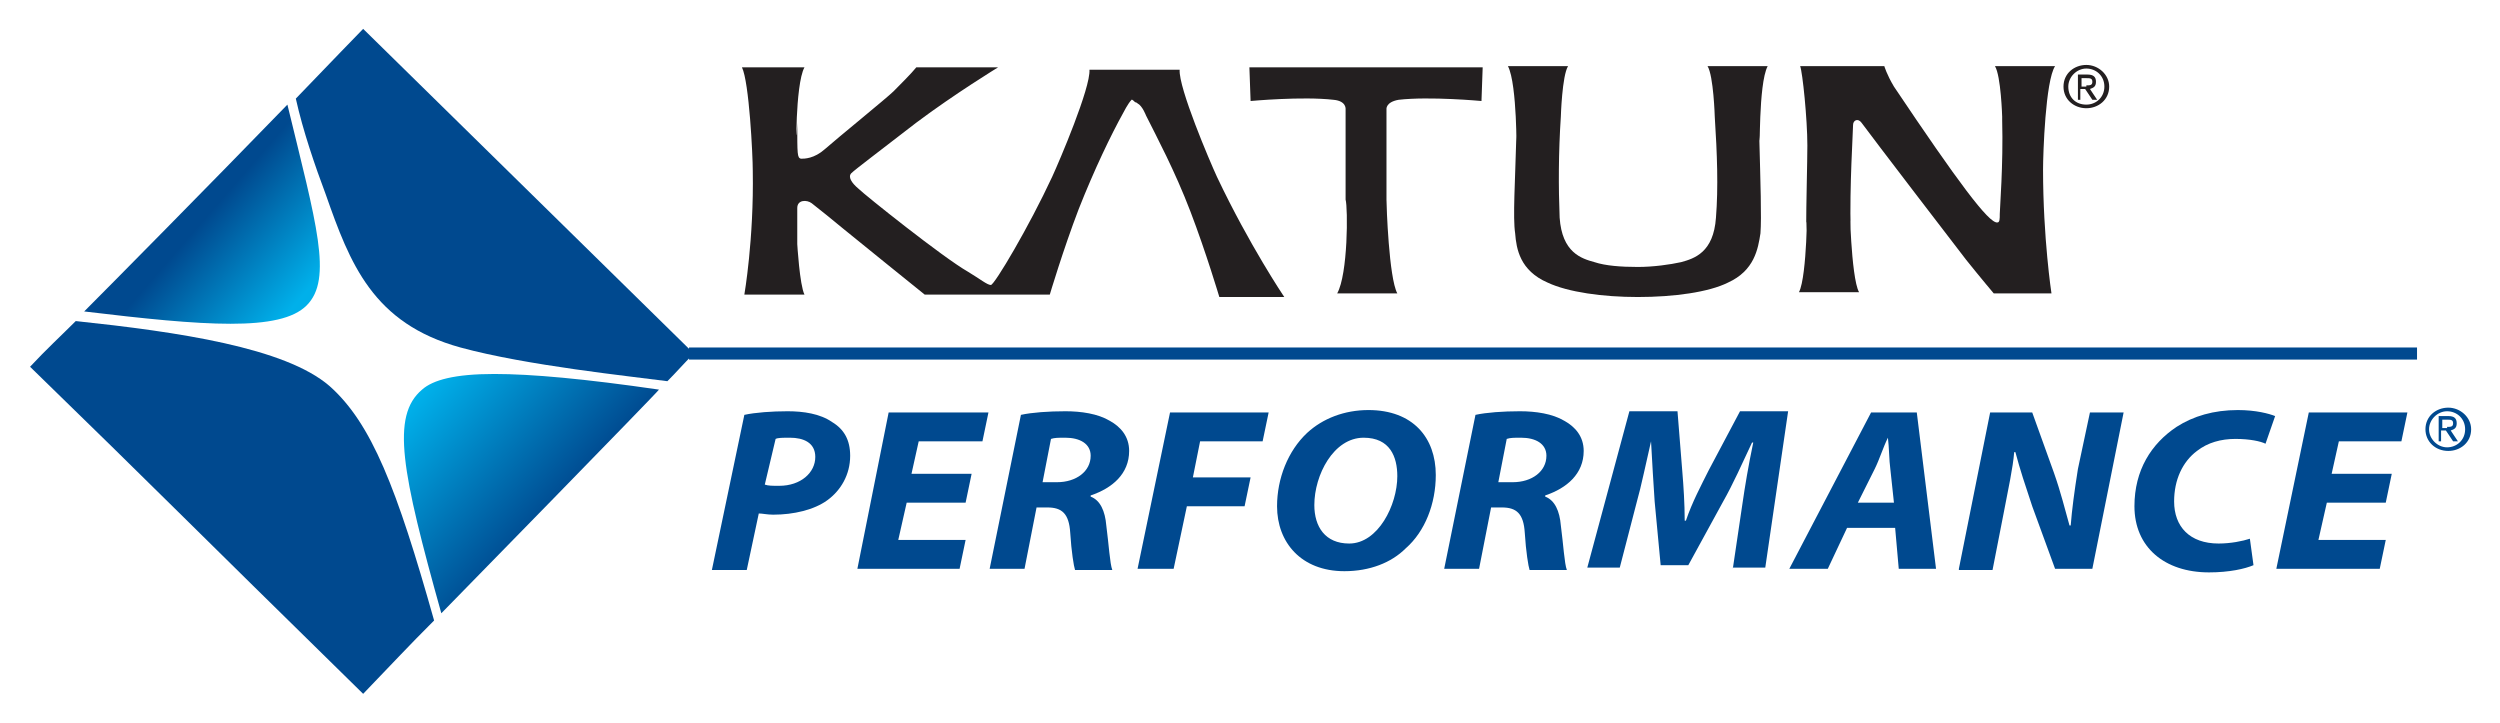 <?xml version="1.0" encoding="utf-8"?>
<!-- Generator: Adobe Illustrator 22.0.1, SVG Export Plug-In . SVG Version: 6.00 Build 0)  -->
<svg version="1.1" id="Layer_1" xmlns="http://www.w3.org/2000/svg" xmlns:xlink="http://www.w3.org/1999/xlink" x="0px" y="0px"
	 viewBox="0 0 207.9 60.1" style="enable-background:new 0 0 207.9 60.1;" xml:space="preserve">
<style type="text/css">
	.st0{fill:none;stroke:#00498F;stroke-width:1.006;}
	.st1{fill:#00498F;}
	.st2{fill-rule:evenodd;clip-rule:evenodd;fill:#00498F;}
	.st3{clip-path:url(#SVGID_2_);fill:url(#SVGID_3_);}
	.st4{clip-path:url(#SVGID_5_);fill:url(#SVGID_6_);}
	.st5{fill:#231F20;}
</style>
<g>
	<line class="st0" x1="57.3" y1="29.4" x2="201" y2="29.4"/>
	<g>
		<path class="st1" d="M61.9,34.5c0.9-0.2,2.3-0.3,3.6-0.3c1.3,0,2.7,0.2,3.7,0.9c1,0.6,1.5,1.5,1.5,2.8c0,1.6-0.8,2.9-1.9,3.7
			c-1.1,0.8-2.8,1.2-4.5,1.2c-0.5,0-0.9-0.1-1.2-0.1l-1,4.7h-2.9L61.9,34.5z M63.6,40.3c0.3,0.1,0.6,0.1,1.2,0.1c1.8,0,3-1.1,3-2.4
			c0-1.2-1-1.6-2.1-1.6c-0.6,0-1,0-1.2,0.1L63.6,40.3z"/>
		<polygon class="st1" points="80.3,41.8 75.4,41.8 74.7,44.9 80.3,44.9 79.8,47.3 71.3,47.3 73.9,34.3 82.2,34.3 81.7,36.7 
			76.4,36.7 75.8,39.4 80.8,39.4 		"/>
		<path class="st1" d="M84.9,34.5c0.9-0.2,2.3-0.3,3.7-0.3c1.3,0,2.7,0.2,3.7,0.8c0.9,0.5,1.6,1.3,1.6,2.5c0,1.9-1.4,3.1-3.2,3.7
			v0.1c0.8,0.3,1.2,1.2,1.3,2.4c0.2,1.5,0.3,3.2,0.5,3.7h-3.1c-0.1-0.3-0.3-1.5-0.4-3.1c-0.1-1.6-0.7-2.1-1.9-2.1h-0.9l-1,5.1h-2.9
			L84.9,34.5z M86.7,40.1h1.2c1.6,0,2.8-0.9,2.8-2.2c0-1-0.9-1.5-2.1-1.5c-0.6,0-0.9,0-1.2,0.1L86.7,40.1z"/>
		<polygon class="st1" points="97.3,34.3 105.5,34.3 105,36.7 99.8,36.7 99.2,39.7 104,39.7 103.5,42.1 98.7,42.1 97.6,47.3 
			94.6,47.3 		"/>
		<path class="st1" d="M111.8,47.5c-3.6,0-5.6-2.4-5.6-5.4c0-2.3,0.9-4.6,2.5-6.1c1.3-1.2,3.1-1.9,5.1-1.9c3.7,0,5.6,2.3,5.6,5.4
			c0,2.4-0.9,4.7-2.5,6.1C115.7,46.8,113.9,47.5,111.8,47.5L111.8,47.5z M112.2,45.2c2.4,0,4-3.2,4-5.6c0-1.6-0.6-3.2-2.8-3.2
			c-2.5,0-4.1,3.1-4.1,5.6C109.3,43.8,110.2,45.2,112.2,45.2L112.2,45.2z"/>
		<path class="st1" d="M122.7,34.5c0.9-0.2,2.3-0.3,3.7-0.3c1.3,0,2.7,0.2,3.7,0.8c0.9,0.5,1.6,1.3,1.6,2.5c0,1.9-1.4,3.1-3.2,3.7
			v0.1c0.8,0.3,1.2,1.2,1.3,2.4c0.2,1.5,0.3,3.2,0.5,3.7h-3.1c-0.1-0.3-0.3-1.5-0.4-3.1c-0.1-1.6-0.7-2.1-1.9-2.1h-0.9l-1,5.1h-2.9
			L122.7,34.5z M124.6,40.1h1.2c1.6,0,2.8-0.9,2.8-2.2c0-1-0.9-1.5-2.1-1.5c-0.6,0-0.9,0-1.2,0.1L124.6,40.1z"/>
		<path class="st1" d="M144.1,47.3l0.8-5.4c0.2-1.4,0.5-3.2,0.9-5.1h-0.1c-0.8,1.7-1.6,3.5-2.4,4.9l-2.9,5.3h-2.3l-0.5-5.3
			c-0.1-1.4-0.2-3.2-0.3-5h0c-0.4,1.7-0.8,3.7-1.2,5.1l-1.4,5.4h-2.7l3.5-13h4l0.4,5c0.1,1.2,0.2,2.7,0.2,4.1h0.1
			c0.5-1.5,1.3-3,1.9-4.2l2.6-4.9h4l-1.9,13H144.1z"/>
		<path class="st1" d="M153.6,43.9l-1.6,3.4h-3.2l6.8-13h3.8l1.6,13h-3.1l-0.3-3.4H153.6z M157.5,41.8l-0.3-2.8
			c-0.1-0.7-0.1-1.8-0.2-2.6H157c-0.4,0.8-0.7,1.8-1.1,2.6l-1.4,2.8H157.5z"/>
		<path class="st1" d="M162.9,47.3l2.6-13h3.5l1.8,5c0.6,1.7,0.9,3,1.3,4.4h0.1c0.1-1.3,0.3-2.8,0.6-4.7l1-4.7h2.8l-2.6,13h-3.1
			l-1.9-5.2c-0.6-1.8-1-3-1.4-4.5h-0.1c-0.1,1.3-0.5,3.1-0.9,5.2l-0.9,4.6H162.9z"/>
		<path class="st1" d="M187.4,47c-0.7,0.3-2,0.6-3.7,0.6c-3.7,0-6.2-2.1-6.2-5.5c0-3,1.4-5.2,3.5-6.6c1.4-0.9,3.1-1.4,5.1-1.4
			c1.5,0,2.6,0.3,3.1,0.5l-0.8,2.3c-0.4-0.2-1.3-0.4-2.5-0.4c-1.2,0-2.3,0.3-3.2,1c-1.2,0.9-1.9,2.4-1.9,4.2c0,2.1,1.3,3.5,3.7,3.5
			c1,0,2-0.2,2.6-0.4L187.4,47z"/>
		<polygon class="st1" points="198.4,41.8 193.5,41.8 192.8,44.9 198.4,44.9 197.9,47.3 189.3,47.3 192,34.3 200.2,34.3 199.7,36.7 
			194.5,36.7 193.9,39.4 198.9,39.4 		"/>
		<path class="st2" d="M30.2,2.4c0,0,21.8,21.4,27.5,27c-0.9,0.9-1.4,1.5-2.2,2.3c-3-0.4-11.7-1.3-17.2-2.8c-7.3-2-9.2-7-11.2-12.7
			c-0.9-2.4-1.9-5.3-2.5-8C26.9,5.8,30.2,2.4,30.2,2.4 M30.2,2.4l27.5,27"/>
	</g>
	<g>
		<defs>
			<path id="SVGID_1_" d="M7,25.9c10,1.2,16.3,1.7,18.5-0.5c2.2-2.2,0.8-6.8-1.6-16.7C17.5,15.3,9.1,23.8,7,25.9"/>
		</defs>
		<clipPath id="SVGID_2_">
			<use xlink:href="#SVGID_1_"  style="overflow:visible;"/>
		</clipPath>
		
			<linearGradient id="SVGID_3_" gradientUnits="userSpaceOnUse" x1="-167.727" y1="412.352" x2="-166.727" y2="412.352" gradientTransform="matrix(-7.821 -6.777 -6.777 7.821 1507.605 -4336.766)">
			<stop  offset="0" style="stop-color:#00B0EA"/>
			<stop  offset="1" style="stop-color:#00498F"/>
		</linearGradient>
		<polygon class="st3" points="18.8,37.9 -2.3,19.5 15.9,-1.4 37,16.9 		"/>
	</g>
	<g>
		<path class="st2" d="M6.3,26.7c8.5,0.9,17.4,2.2,21.1,5.4c3.5,3.1,5.6,8.5,8.7,19.5c-2.3,2.3-3.2,3.3-5.9,6.1
			C15.2,43,13.3,41,2.5,30.5C3.8,29.1,5.1,27.9,6.3,26.7"/>
	</g>
	<g>
		<defs>
			<path id="SVGID_4_" d="M35.1,32.4c-2.6,2.2-1.7,6.8,1.6,18.6c0.4-0.4,18.1-18.5,18.1-18.6c-6.2-0.9-10.6-1.3-13.7-1.3
				C37.8,31.1,36,31.6,35.1,32.4"/>
		</defs>
		<clipPath id="SVGID_5_">
			<use xlink:href="#SVGID_4_"  style="overflow:visible;"/>
		</clipPath>
		
			<linearGradient id="SVGID_6_" gradientUnits="userSpaceOnUse" x1="-224.377" y1="434.959" x2="-223.377" y2="434.959" gradientTransform="matrix(11.064 9.834 9.834 -11.064 -1760.161 7051.958)">
			<stop  offset="0" style="stop-color:#00B0EA"/>
			<stop  offset="1" style="stop-color:#00498F"/>
		</linearGradient>
		<polygon class="st4" points="42.3,20 64.7,39.9 45,62.1 22.6,42.2 		"/>
	</g>
	<path class="st5" d="M169.9,14.1c0,5.7,0.7,10.3,0.7,10.3l-4.8,0c0,0-1.1-1.3-2.3-2.8c-0.7-0.9-7.9-10.3-8.7-11.4
		c-0.3-0.4-0.7-0.2-0.7,0.2c0,0.5-0.3,5.2-0.2,8.7c-0.1-3.1,0,4,0.7,5.2l-5,0c0.7-1.3,0.7-8.1,0.6-5.1c0-2.4,0.1-5.7,0.1-7.1
		c0-2.2-0.4-6.1-0.6-6.6h7c0,0,0.2,0.7,0.8,1.7c5.3,7.9,7.9,11.4,8.6,11.3c0.2,0,0.2-0.3,0.2-0.7c0-0.4,0.3-4.1,0.2-7.8
		c0-0.1,0-0.3,0-0.3s-0.1-3.4-0.6-4.2l5,0C170.1,6.7,169.9,12.8,169.9,14.1"/>
	<path class="st5" d="M136.2,24.7c-2.9,0-5.8-0.4-7.5-1.2c-2.3-1-2.6-2.8-2.7-4.1c-0.2-1.3,0-4.3,0.1-8.1c0,2,0.1-4.3-0.7-5.8l5,0
		c-0.5,0.8-0.6,4.2-0.6,4.2c-0.2,3-0.2,5.9-0.1,8.4c0.2,2.9,1.8,3.4,2.9,3.7c0.9,0.3,2.2,0.4,3.6,0.4h0c1.3,0,2.7-0.2,3.6-0.4
		c1.1-0.3,2.7-0.8,2.9-3.7c0.2-2.5,0.1-5.3-0.1-8.4c0,0-0.1-3.4-0.6-4.2l5,0c-0.8,1.5-0.6,7.8-0.7,5.8c0.1,3.9,0.2,6.8,0.1,8.1
		c-0.2,1.3-0.5,3.1-2.7,4.1C142.1,24.3,139.2,24.7,136.2,24.7L136.2,24.7z"/>
	<path class="st5" d="M111.2,24.4l5,0c-0.7-1.3-0.9-7.3-0.9-7.8c0-1.3,0-7.5,0-7.5s-0.1-0.6,1-0.8c2.6-0.3,6.9,0.1,6.9,0.1l0.1-2.8
		h-19.4l0.1,2.8c0,0,4.3-0.4,6.9-0.1c1.1,0.1,1,0.8,1,0.8s0,6.3,0,7.5C112.1,17.3,112.1,22.8,111.2,24.4"/>
	<path class="st5" d="M94.1,8.3c-0.3,0.3-0.7,1.1-0.7,1.1c-1,1.8-2.4,4.7-3.7,8c-1.3,3.4-2.4,7.1-2.4,7.1l-10.4,0c0,0-6.2-5-6.8-5.5
		c-0.6-0.5-2.2-1.8-2.6-2.1c-0.4-0.3-1.2-0.3-1.2,0.4c0,0.9,0,2.9,0,3c0,0,0.2,3.4,0.6,4.2l-5,0c0,0,0.8-4.6,0.7-10.3
		c0-1.3-0.3-7.4-0.9-8.6l5.2,0c-0.8,1.4-0.7,8.2-0.6,4.6c0,2.7,0,2.9,0.3,3c0.3,0,1.1,0,2-0.8c0.9-0.8,5.2-4.3,5.7-4.8
		c0.5-0.5,1.5-1.5,1.9-2H83c0,0-3.6,2.2-6.8,4.6c-3.1,2.4-5.1,3.9-5.4,4.2c-0.3,0.3,0,0.8,0.6,1.3c0.5,0.5,7,5.7,9.1,6.9
		c1,0.6,1.6,1.1,1.9,1.1c0.3,0,3.2-4.9,5.1-9c0.6-1.3,3.2-7.4,3.1-8.9l7.5,0c-0.1,1.5,2.5,7.6,3.1,8.9c2.7,5.7,5.6,10,5.6,10l-5.4,0
		c0,0-1.1-3.7-2.4-7.1c-1.3-3.4-2.8-6.2-3.7-8c0,0-0.3-0.8-0.7-1c0,0-0.1-0.1-0.2-0.1C94.1,8.2,94.1,8.3,94.1,8.3"/>
	<path class="st5" d="M171.6,7.2c0-1.1,0.9-1.8,1.9-1.8c1,0,1.9,0.8,1.9,1.8c0,1.1-0.9,1.8-1.9,1.8C172.5,9,171.6,8.3,171.6,7.2
		 M173.5,8.7c0.8,0,1.5-0.6,1.5-1.5c0-0.9-0.7-1.5-1.5-1.5c-0.8,0-1.5,0.7-1.5,1.5C172,8.1,172.6,8.7,173.5,8.7 M173.1,8.3h-0.3V6.2
		h0.8c0.5,0,0.7,0.2,0.7,0.6c0,0.4-0.2,0.5-0.5,0.6l0.6,0.9H174l-0.6-0.9h-0.4V8.3z M173.5,7.1c0.3,0,0.5,0,0.5-0.3
		c0-0.3-0.2-0.3-0.5-0.3h-0.4v0.7H173.5z"/>
	<path class="st1" d="M201.7,35.7c0-1.1,0.9-1.8,1.9-1.8c1,0,1.9,0.8,1.9,1.8c0,1.1-0.9,1.8-1.9,1.8
		C202.5,37.5,201.7,36.7,201.7,35.7 M203.5,37.2c0.8,0,1.5-0.6,1.5-1.5c0-0.9-0.7-1.5-1.5-1.5c-0.8,0-1.5,0.7-1.5,1.5
		C202,36.5,202.7,37.2,203.5,37.2 M203.1,36.7h-0.3v-2.1h0.8c0.5,0,0.7,0.2,0.7,0.6c0,0.4-0.2,0.5-0.5,0.6l0.6,0.9h-0.4l-0.6-0.9
		h-0.4V36.7z M203.5,35.5c0.3,0,0.5,0,0.5-0.3c0-0.3-0.2-0.3-0.5-0.3h-0.4v0.7H203.5z"/>
</g>
</svg>
